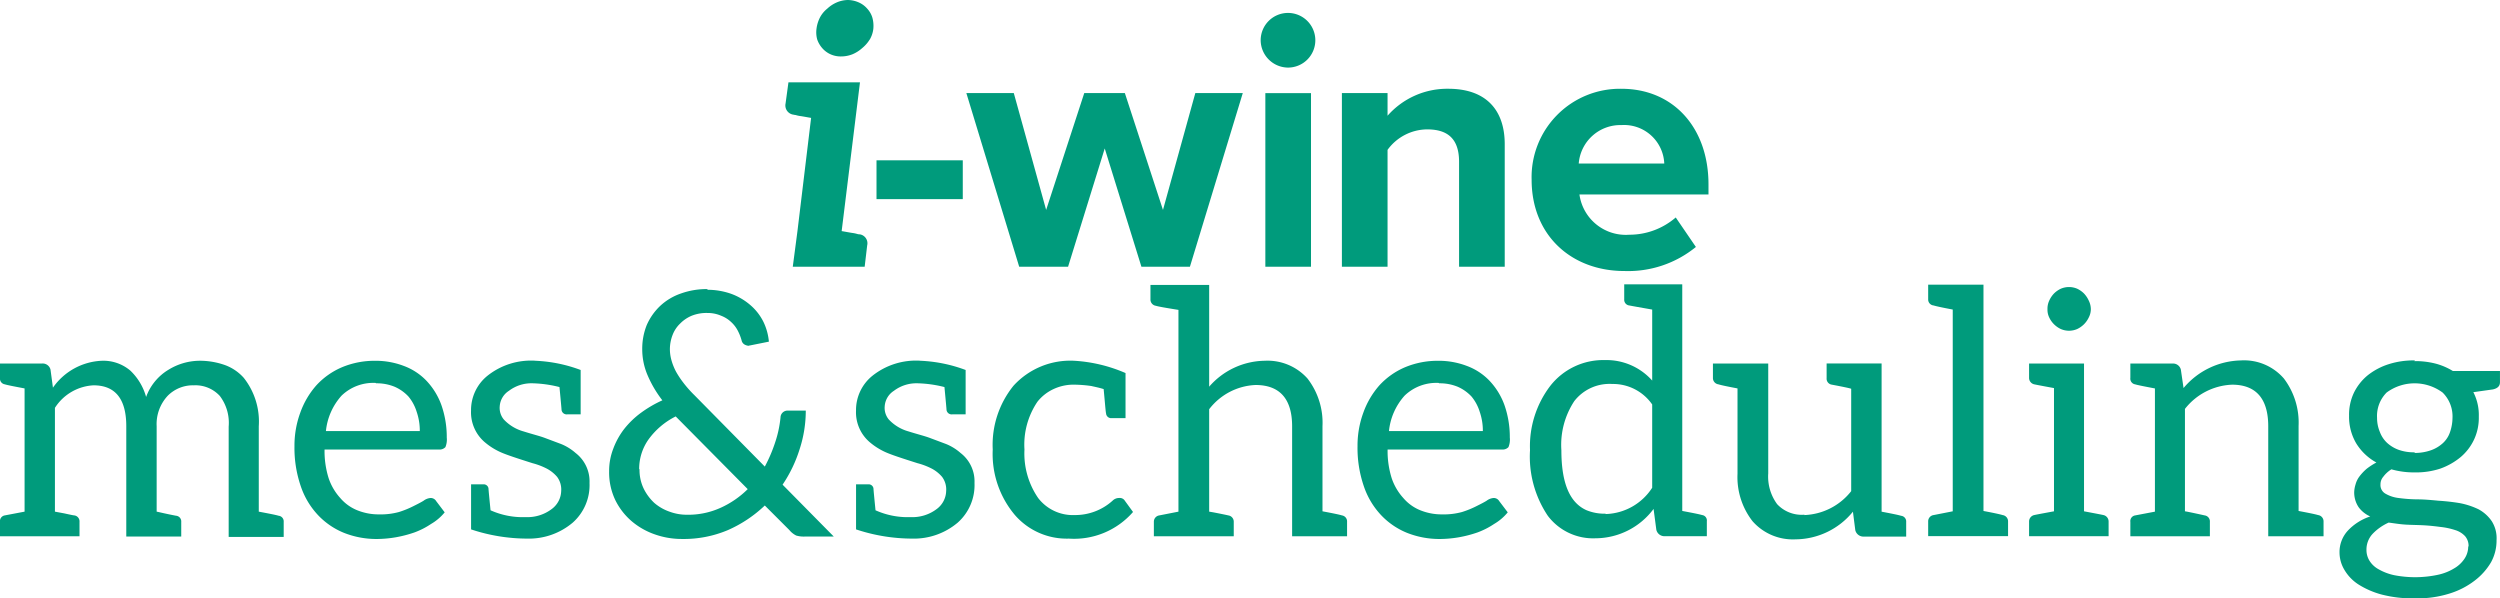 <svg id="Raggruppa_62059" data-name="Raggruppa 62059" xmlns="http://www.w3.org/2000/svg" xmlns:xlink="http://www.w3.org/1999/xlink" width="244.099" height="58.422" viewBox="0 0 244.099 58.422">
  <defs>
    <clipPath id="clip-path">
      <rect id="Rettangolo_1110" data-name="Rettangolo 1110" width="244.099" height="58.422" fill="none"/>
    </clipPath>
  </defs>
  <g id="Raggruppa_62006" data-name="Raggruppa 62006" transform="translate(0 0)" clip-path="url(#clip-path)">
    <path id="Tracciato_44865" data-name="Tracciato 44865" d="M51.691,23.971l-.244,2.07H44.428l.456-3.475,1.333-11.055c-.421-.07-.772-.14-1.018-.175a2.71,2.71,0,0,1-.491-.105,1.241,1.241,0,0,1-.211-.035.907.907,0,0,1-.774-1.088l.282-2.07h6.984L49.2,22.565c.423.07.774.14,1.019.177a2.864,2.864,0,0,1,.491.1.746.746,0,0,0,.244.037.883.883,0,0,1,.737,1.088M51.939,3.86A3.422,3.422,0,0,1,51.2,4.7a3.352,3.352,0,0,1-.947.6,3.048,3.048,0,0,1-1.125.211A2.4,2.4,0,0,1,48.112,5.3a2.323,2.323,0,0,1-.807-.6,2.562,2.562,0,0,1-.491-.842,2.649,2.649,0,0,1-.07-1.053,3.3,3.3,0,0,1,.351-1.123A2.738,2.738,0,0,1,47.8.84a3.219,3.219,0,0,1,.911-.6A2.9,2.9,0,0,1,49.8,0a2.733,2.733,0,0,1,1.088.244,2.335,2.335,0,0,1,.807.6,2.25,2.25,0,0,1,.493.844,2.99,2.99,0,0,1,.105,1.123,2.67,2.67,0,0,1-.351,1.053" transform="translate(32.979 0)" fill="#009b7c"/>
    <rect id="Rettangolo_1109" data-name="Rettangolo 1109" width="8.423" height="3.79" transform="translate(85.582 15.653)" fill="#009b7c"/>
    <path id="Tracciato_44866" data-name="Tracciato 44866" d="M67.292,10.586,63.713,22.132H58.939L53.781,5.181h4.632l3.158,11.407L65.292,5.181h3.965l3.721,11.407L76.136,5.181H80.77L75.61,22.132H70.873Z" transform="translate(40.574 3.909)" fill="#009b7c"/>
    <path id="Tracciato_44867" data-name="Tracciato 44867" d="M70.161,3.387a2.668,2.668,0,1,1,2.668,2.668,2.69,2.69,0,0,1-2.668-2.668m.456,5.16h4.458V25.5H70.617Z" transform="translate(52.931 0.544)" fill="#009b7c"/>
    <path id="Tracciato_44868" data-name="Tracciato 44868" d="M86.122,12.066c0-2.353-1.228-3.16-3.123-3.16a4.825,4.825,0,0,0-3.86,2V22.314H74.681V5.363h4.458V7.573a7.758,7.758,0,0,1,5.93-2.633c3.721,0,5.511,2.109,5.511,5.407V22.314H86.122Z" transform="translate(56.341 3.727)" fill="#009b7c"/>
    <path id="Tracciato_44869" data-name="Tracciato 44869" d="M94.014,4.941c5.054,0,8.495,3.791,8.495,9.335v.984h-12.6a4.568,4.568,0,0,0,4.877,3.93,6.927,6.927,0,0,0,4.526-1.684l1.967,2.879a10.454,10.454,0,0,1-6.984,2.349c-5.158,0-9.055-3.474-9.055-8.914a8.627,8.627,0,0,1,8.774-8.879m-4.175,7.3h8.353a3.927,3.927,0,0,0-4.177-3.756,4.074,4.074,0,0,0-4.175,3.756" transform="translate(64.307 3.728)" fill="#009b7c"/>
    <path id="Tracciato_44870" data-name="Tracciato 44870" d="M5.165,22.711a6.125,6.125,0,0,1,4.767-2.633,4.071,4.071,0,0,1,2.8.967,5.646,5.646,0,0,1,1.535,2.567,5.136,5.136,0,0,1,2.2-2.667,5.865,5.865,0,0,1,2.933-.867,7.317,7.317,0,0,1,2.6.433,4.551,4.551,0,0,1,1.8,1.233,6.879,6.879,0,0,1,1.467,4.732V34.81c1.067.2,1.733.333,1.933.4a.555.555,0,0,1,.5.6v1.467H22.328V26.51a4.346,4.346,0,0,0-.867-3,3.228,3.228,0,0,0-2.532-1.035,3.467,3.467,0,0,0-2.533,1,4.05,4.05,0,0,0-1.1,3V34.81c.2.033.833.2,1.9.4a.556.556,0,0,1,.5.6v1.432H12.33V26.476q0-4-3.2-4a4.759,4.759,0,0,0-3.767,2.2V34.81l.9.167q.9.2,1,.2a.589.589,0,0,1,.5.635v1.4H0v-1.4a.564.564,0,0,1,.465-.635L2.4,34.81V22.778c-1.067-.2-1.732-.333-1.933-.4A.563.563,0,0,1,0,21.745v-1.4H4.132a.786.786,0,0,1,.8.6l.233,1.732Z" transform="translate(0 15.147)" fill="#009b7c"/>
    <path id="Tracciato_44871" data-name="Tracciato 44871" d="M24.256,20.079a7.683,7.683,0,0,1,2.8.5,5.859,5.859,0,0,1,2.2,1.432,6.815,6.815,0,0,1,1.467,2.367,9.455,9.455,0,0,1,.533,3.2,1.918,1.918,0,0,1-.133.932.773.773,0,0,1-.6.235h-11.2a8.872,8.872,0,0,0,.4,2.8,5.47,5.47,0,0,0,1.133,1.932,4.285,4.285,0,0,0,1.667,1.2,5.56,5.56,0,0,0,2.133.4,6.722,6.722,0,0,0,1.932-.232,9.121,9.121,0,0,0,1.4-.568c.4-.2.733-.367,1-.532a1.319,1.319,0,0,1,.667-.268.618.618,0,0,1,.565.3l.833,1.1a4.933,4.933,0,0,1-1.332,1.135,7.632,7.632,0,0,1-1.635.832,11.751,11.751,0,0,1-1.8.467,11.187,11.187,0,0,1-1.833.168,8.585,8.585,0,0,1-3.233-.6,7.2,7.2,0,0,1-2.567-1.767,7.7,7.7,0,0,1-1.667-2.832,11.5,11.5,0,0,1-.6-3.867,9.331,9.331,0,0,1,.567-3.267,8.169,8.169,0,0,1,1.567-2.667,7.243,7.243,0,0,1,2.5-1.767,8.233,8.233,0,0,1,3.3-.632Zm.1,2.165a4.462,4.462,0,0,0-3.367,1.233,6.076,6.076,0,0,0-1.533,3.467h9.167a5.667,5.667,0,0,0-.3-1.867,4.34,4.34,0,0,0-.8-1.5,4.07,4.07,0,0,0-1.368-.967,4.6,4.6,0,0,0-1.833-.332Z" transform="translate(12.366 15.148)" fill="#009b7c"/>
    <path id="Tracciato_44872" data-name="Tracciato 44872" d="M32.516,20.078a14.268,14.268,0,0,1,4.4.9V25.31h-1.3a.5.5,0,0,1-.568-.465q0-.1-.2-2.2a11.782,11.782,0,0,0-2.6-.367h-.035a3.636,3.636,0,0,0-2.3.733,1.945,1.945,0,0,0-.9,1.533,1.763,1.763,0,0,0,.4,1.267,4.168,4.168,0,0,0,1.935,1.167c.833.265,1.532.433,2.067.632l1.6.6a4.956,4.956,0,0,1,1.4.867,3.5,3.5,0,0,1,1.367,2.933,4.9,4.9,0,0,1-1.633,3.867,6.624,6.624,0,0,1-4.467,1.565,17.385,17.385,0,0,1-5.465-.9v-4.4h1.2a.473.473,0,0,1,.5.4c0,.1.067.8.2,2.135a7.686,7.686,0,0,0,3.432.667,3.93,3.93,0,0,0,2.6-.833,2.253,2.253,0,0,0,.865-1.7,2.056,2.056,0,0,0-.4-1.4,3.416,3.416,0,0,0-1-.8,6.78,6.78,0,0,0-1.4-.533c-1.467-.467-2.5-.8-3.1-1.067a6.478,6.478,0,0,1-1.5-.932,3.83,3.83,0,0,1-1.4-3.135,4.3,4.3,0,0,1,1.6-3.4,6.828,6.828,0,0,1,4.733-1.467Z" transform="translate(19.779 15.147)" fill="#009b7c"/>
    <path id="Tracciato_44873" data-name="Tracciato 44873" d="M43.432,16.156a6.974,6.974,0,0,1,2.4.4,6.027,6.027,0,0,1,1.9,1.132,5.2,5.2,0,0,1,1.233,1.6,5.57,5.57,0,0,1,.533,1.933l-1.833.367c-.067,0-.1.035-.167.035a.951.951,0,0,1-.4-.135.613.613,0,0,1-.267-.4,4.752,4.752,0,0,0-.367-.933,3.014,3.014,0,0,0-.633-.833,2.977,2.977,0,0,0-1-.633,3.277,3.277,0,0,0-1.333-.268,3.892,3.892,0,0,0-1.533.268,3.419,3.419,0,0,0-1.132.765,3.022,3.022,0,0,0-.733,1.1,3.882,3.882,0,0,0-.268,1.4A4.054,4.054,0,0,0,40,23.089a5.655,5.655,0,0,0,.432,1.065,8.995,8.995,0,0,0,.733,1.1,11.326,11.326,0,0,0,1.068,1.2L49.1,33.419a14.511,14.511,0,0,0,1-2.332,10.991,10.991,0,0,0,.533-2.467.684.684,0,0,1,.667-.667h1.8a12.129,12.129,0,0,1-.6,3.765,13.191,13.191,0,0,1-1.665,3.467l5,5.067H52.966a2.594,2.594,0,0,1-.8-.1,2.056,2.056,0,0,1-.667-.533l-2.4-2.4a12.521,12.521,0,0,1-3.6,2.4,11.054,11.054,0,0,1-4.5.868,7.873,7.873,0,0,1-2.6-.435,7.068,7.068,0,0,1-2.3-1.3,6.485,6.485,0,0,1-1.6-2.067,6.278,6.278,0,0,1-.6-2.8,5.99,5.99,0,0,1,.4-2.2,7.282,7.282,0,0,1,1.068-1.935,8.431,8.431,0,0,1,1.665-1.6,11.517,11.517,0,0,1,2.065-1.2,11.1,11.1,0,0,1-1.465-2.5,6.431,6.431,0,0,1-.5-2.5,6.2,6.2,0,0,1,.432-2.332,5.755,5.755,0,0,1,1.3-1.868A5.644,5.644,0,0,1,40.9,16.522a7.453,7.453,0,0,1,2.665-.433Zm-6.565,17.5a4.2,4.2,0,0,0,.4,1.9,4.806,4.806,0,0,0,1.032,1.4,4.527,4.527,0,0,0,1.5.865,4.8,4.8,0,0,0,1.7.3,7.638,7.638,0,0,0,3.332-.7,9.017,9.017,0,0,0,2.6-1.8l-7.032-7.1a7.285,7.285,0,0,0-2.667,2.267,4.973,4.973,0,0,0-.9,2.9Z" transform="translate(25.576 12.138)" fill="#009b7c"/>
    <path id="Tracciato_44874" data-name="Tracciato 44874" d="M53.941,20.078a14.268,14.268,0,0,1,4.4.9V25.31h-1.3a.5.5,0,0,1-.568-.465q0-.1-.2-2.2a11.782,11.782,0,0,0-2.6-.367h-.035a3.635,3.635,0,0,0-2.3.733,1.945,1.945,0,0,0-.9,1.533,1.763,1.763,0,0,0,.4,1.267,4.168,4.168,0,0,0,1.935,1.167c.833.265,1.532.433,2.067.632l1.6.6a4.956,4.956,0,0,1,1.4.867,3.5,3.5,0,0,1,1.367,2.933,4.9,4.9,0,0,1-1.633,3.867,6.624,6.624,0,0,1-4.467,1.565,17.385,17.385,0,0,1-5.465-.9v-4.4h1.2a.473.473,0,0,1,.5.4c0,.1.067.8.2,2.135a7.686,7.686,0,0,0,3.432.667,3.93,3.93,0,0,0,2.6-.833,2.253,2.253,0,0,0,.865-1.7,2.056,2.056,0,0,0-.4-1.4,3.416,3.416,0,0,0-1-.8,6.78,6.78,0,0,0-1.4-.533c-1.467-.467-2.5-.8-3.1-1.067a6.477,6.477,0,0,1-1.5-.932,3.83,3.83,0,0,1-1.4-3.135,4.3,4.3,0,0,1,1.6-3.4,6.828,6.828,0,0,1,4.733-1.467Z" transform="translate(35.943 15.147)" fill="#009b7c"/>
    <path id="Tracciato_44875" data-name="Tracciato 44875" d="M62.681,37.442a6.7,6.7,0,0,1-5.265-2.3,9.237,9.237,0,0,1-2.167-6.4,9.175,9.175,0,0,1,2.033-6.233,7.5,7.5,0,0,1,5.933-2.432,14.719,14.719,0,0,1,5,1.2v4.4H66.881a.5.5,0,0,1-.567-.467c-.033-.133-.067-.533-.133-1.267s-.1-1.067-.1-1.1c-.533-.167-.933-.233-1.2-.3a12.286,12.286,0,0,0-1.867-.132,4.593,4.593,0,0,0-1.832.432,4.3,4.3,0,0,0-1.567,1.233,7.463,7.463,0,0,0-1.268,4.667,7.671,7.671,0,0,0,1.335,4.732,4.272,4.272,0,0,0,3.565,1.667,5.449,5.449,0,0,0,3.7-1.4.9.9,0,0,1,.667-.268.57.57,0,0,1,.533.268l.8,1.1a7.636,7.636,0,0,1-6.265,2.6" transform="translate(41.681 15.148)" fill="#009b7c"/>
    <path id="Tracciato_44876" data-name="Tracciato 44876" d="M75.159,23.26a5.232,5.232,0,0,1,4.2,1.732,7.063,7.063,0,0,1,1.465,4.667v8.3q1.6.3,1.9.4a.592.592,0,0,1,.5.635v1.4H77.859V29.658c0-2.665-1.2-4.032-3.567-4.032a6.024,6.024,0,0,0-4.532,2.365v10l.4.068c.868.167,1.333.267,1.467.3a.617.617,0,0,1,.533.635v1.4h-7.8v-1.4a.617.617,0,0,1,.532-.635l1.868-.367v-19.7c-1.267-.2-2-.333-2.2-.4a.614.614,0,0,1-.533-.633v-1.4H69.76v9.932a7.311,7.311,0,0,1,5.4-2.532" transform="translate(48.303 11.965)" fill="#009b7c"/>
    <path id="Tracciato_44877" data-name="Tracciato 44877" d="M83.419,20.079a7.683,7.683,0,0,1,2.8.5,5.859,5.859,0,0,1,2.2,1.432,6.816,6.816,0,0,1,1.467,2.367,9.455,9.455,0,0,1,.533,3.2,1.918,1.918,0,0,1-.133.932.773.773,0,0,1-.6.235h-11.2a8.872,8.872,0,0,0,.4,2.8,5.47,5.47,0,0,0,1.133,1.932,4.285,4.285,0,0,0,1.667,1.2,5.56,5.56,0,0,0,2.133.4,6.722,6.722,0,0,0,1.932-.232,9.12,9.12,0,0,0,1.4-.568c.4-.2.733-.367,1-.532a1.319,1.319,0,0,1,.667-.268.618.618,0,0,1,.565.3l.833,1.1a4.934,4.934,0,0,1-1.332,1.135,7.632,7.632,0,0,1-1.635.832,11.751,11.751,0,0,1-1.8.467,11.187,11.187,0,0,1-1.833.168,8.585,8.585,0,0,1-3.233-.6,7.2,7.2,0,0,1-2.567-1.767,7.7,7.7,0,0,1-1.667-2.832,11.5,11.5,0,0,1-.6-3.867,9.332,9.332,0,0,1,.567-3.267,8.169,8.169,0,0,1,1.567-2.667,7.243,7.243,0,0,1,2.5-1.767,8.233,8.233,0,0,1,3.3-.632Zm.1,2.165a4.462,4.462,0,0,0-3.367,1.233,6.076,6.076,0,0,0-1.533,3.467h9.167a5.667,5.667,0,0,0-.3-1.867,4.34,4.34,0,0,0-.8-1.5,4.07,4.07,0,0,0-1.368-.967,4.6,4.6,0,0,0-1.833-.332Z" transform="translate(56.999 15.148)" fill="#009b7c"/>
    <path id="Tracciato_44878" data-name="Tracciato 44878" d="M92.448,23.222a5.984,5.984,0,0,1,4.633,2V18.289c-1.133-.2-1.9-.333-2.232-.4a.558.558,0,0,1-.5-.6V15.822h5.667v22.13c1.067.2,1.733.335,1.933.4a.531.531,0,0,1,.467.6v1.467H98.284a.81.81,0,0,1-.8-.633l-.268-2.032a7.1,7.1,0,0,1-5.665,2.867,5.541,5.541,0,0,1-4.665-2.2,10.368,10.368,0,0,1-1.735-6.4,9.717,9.717,0,0,1,1.967-6.267,6.564,6.564,0,0,1,5.367-2.532Zm.1,15.032a5.592,5.592,0,0,0,4.532-2.568V27.554a4.659,4.659,0,0,0-3.9-2,4.356,4.356,0,0,0-3.7,1.665,7.759,7.759,0,0,0-1.267,4.8c0,3.2.8,5.133,2.467,5.867a4.606,4.606,0,0,0,1.832.332Z" transform="translate(64.239 11.937)" fill="#009b7c"/>
    <path id="Tracciato_44879" data-name="Tracciato 44879" d="M104.264,35.029a6.1,6.1,0,0,0,4.567-2.333v-10c-.2-.067-.835-.2-1.9-.4a.59.59,0,0,1-.5-.633V20.229H111.8V34.7c1.065.2,1.7.333,1.9.4a.557.557,0,0,1,.5.6v1.432H110.03a.814.814,0,0,1-.8-.632L109,34.7a7.289,7.289,0,0,1-5.6,2.7,5.242,5.242,0,0,1-4.2-1.767A7.009,7.009,0,0,1,97.731,31V22.664c-1.067-.2-1.667-.333-1.867-.4a.615.615,0,0,1-.533-.633v-1.4h5.4V30.962a4.543,4.543,0,0,0,.867,3,3.281,3.281,0,0,0,2.668,1.032Z" transform="translate(71.919 15.261)" fill="#009b7c"/>
    <path id="Tracciato_44880" data-name="Tracciato 44880" d="M115.109,38.973V40.4h-7.8V38.973a.614.614,0,0,1,.532-.633l1.867-.367v-19.7c-1.067-.2-1.665-.333-1.867-.4a.581.581,0,0,1-.532-.6V15.841h5.4v22.1c1.067.2,1.667.335,1.867.4a.615.615,0,0,1,.533.633" transform="translate(80.957 11.951)" fill="#009b7c"/>
    <path id="Tracciato_44881" data-name="Tracciato 44881" d="M120.69,38.872v1.433h-7.765V38.872a.641.641,0,0,1,.5-.633c.3-.067,1.933-.367,1.933-.367V25.84s-1.633-.3-1.933-.367a.642.642,0,0,1-.5-.633v-1.4h5.365V37.872s1.6.3,1.9.367a.641.641,0,0,1,.5.633m-5.8-19.932a1.727,1.727,0,0,1-.168-.8,1.877,1.877,0,0,1,.168-.833,2.458,2.458,0,0,1,.467-.7,2.374,2.374,0,0,1,.667-.468,2.023,2.023,0,0,1,1.6,0,2.417,2.417,0,0,1,.665.468,2.533,2.533,0,0,1,.467.7,1.923,1.923,0,0,1,.2.833,1.77,1.77,0,0,1-.2.8,2.37,2.37,0,0,1-.467.667,2.412,2.412,0,0,1-.665.467,2,2,0,0,1-1.6,0,2.369,2.369,0,0,1-.667-.467,2.3,2.3,0,0,1-.467-.667" transform="translate(85.193 12.052)" fill="#009b7c"/>
    <path id="Tracciato_44882" data-name="Tracciato 44882" d="M123.756,22.759a7.5,7.5,0,0,1,5.6-2.7,5.14,5.14,0,0,1,4.2,1.767,7.124,7.124,0,0,1,1.435,4.632v8.3c1.065.2,1.7.333,1.9.4a.616.616,0,0,1,.537.635v1.432h-5.4V26.492c0-2.667-1.167-4.065-3.533-4.065a6.149,6.149,0,0,0-4.6,2.365v10c.067,0,.735.135,1.935.4a.59.59,0,0,1,.5.633v1.4h-7.765v-1.4a.562.562,0,0,1,.467-.633l1.932-.367V22.794c-1.067-.2-1.732-.335-1.932-.4a.561.561,0,0,1-.467-.632v-1.4h4.132a.783.783,0,0,1,.8.6l.267,1.833Z" transform="translate(89.442 15.133)" fill="#009b7c"/>
    <path id="Tracciato_44883" data-name="Tracciato 44883" d="M137.5,20.126a8.019,8.019,0,0,1,2.035.232,6.287,6.287,0,0,1,1.732.733h4.6v1.1c0,.367-.233.6-.7.7l-1.9.267a4.875,4.875,0,0,1,.533,2.4,4.985,4.985,0,0,1-.467,2.235,5.05,5.05,0,0,1-1.3,1.7,6.541,6.541,0,0,1-2,1.132,7.626,7.626,0,0,1-2.533.367,8.015,8.015,0,0,1-2.232-.3,2.819,2.819,0,0,0-.8.733,1.111,1.111,0,0,0-.267.733.959.959,0,0,0,.465.9,3.334,3.334,0,0,0,1.3.433,14.763,14.763,0,0,0,1.833.133c.667,0,1.368.067,2.067.133a20.614,20.614,0,0,1,2.067.233,7.4,7.4,0,0,1,1.833.6,3.668,3.668,0,0,1,1.3,1.167,3.109,3.109,0,0,1,.467,1.865A4.4,4.4,0,0,1,145,39.756a6.188,6.188,0,0,1-1.6,1.8,7.765,7.765,0,0,1-2.467,1.267,10.42,10.42,0,0,1-3.333.467,12.074,12.074,0,0,1-3.265-.367,8.218,8.218,0,0,1-2.3-1,4.264,4.264,0,0,1-1.367-1.433,3.305,3.305,0,0,1-.467-1.665,3.082,3.082,0,0,1,.8-2.133,5.222,5.222,0,0,1,2.2-1.4,2.8,2.8,0,0,1-1.133-.9,2.58,2.58,0,0,1-.433-1.5,2.835,2.835,0,0,1,.133-.733,2.253,2.253,0,0,1,.4-.8,4.737,4.737,0,0,1,.7-.733,6.41,6.41,0,0,1,.933-.6,5.284,5.284,0,0,1-1.967-1.865,5.1,5.1,0,0,1-.7-2.7,4.985,4.985,0,0,1,.467-2.235,5.118,5.118,0,0,1,1.333-1.7,6.43,6.43,0,0,1,2.067-1.1,7.963,7.963,0,0,1,2.567-.367Zm5.3,18.1a1.461,1.461,0,0,0-.332-1,2.179,2.179,0,0,0-.968-.6,6.955,6.955,0,0,0-1.367-.3c-.532-.067-1.067-.133-1.667-.167s-1.167-.033-1.767-.067-1.167-.133-1.7-.2a5.037,5.037,0,0,0-1.567,1.1,2.247,2.247,0,0,0-.6,1.567,1.987,1.987,0,0,0,.3,1.067,2.418,2.418,0,0,0,.9.833,5.263,5.263,0,0,0,1.5.567,10.654,10.654,0,0,0,4.267-.035,5.056,5.056,0,0,0,1.6-.632,3.01,3.01,0,0,0,1-.933,2.126,2.126,0,0,0,.367-1.2Zm-5.267-9.133a4.768,4.768,0,0,0,1.6-.265,3.4,3.4,0,0,0,1.167-.7,2.582,2.582,0,0,0,.7-1.1,4.382,4.382,0,0,0,.232-1.365,3.262,3.262,0,0,0-.965-2.467,4.6,4.6,0,0,0-5.469,0,3.242,3.242,0,0,0-.932,2.467,3.557,3.557,0,0,0,.267,1.365,2.8,2.8,0,0,0,.7,1.068,3.369,3.369,0,0,0,1.167.7,4.351,4.351,0,0,0,1.532.233Z" transform="translate(98.229 15.133)" fill="#009b7c"/>
  </g>
</svg>
